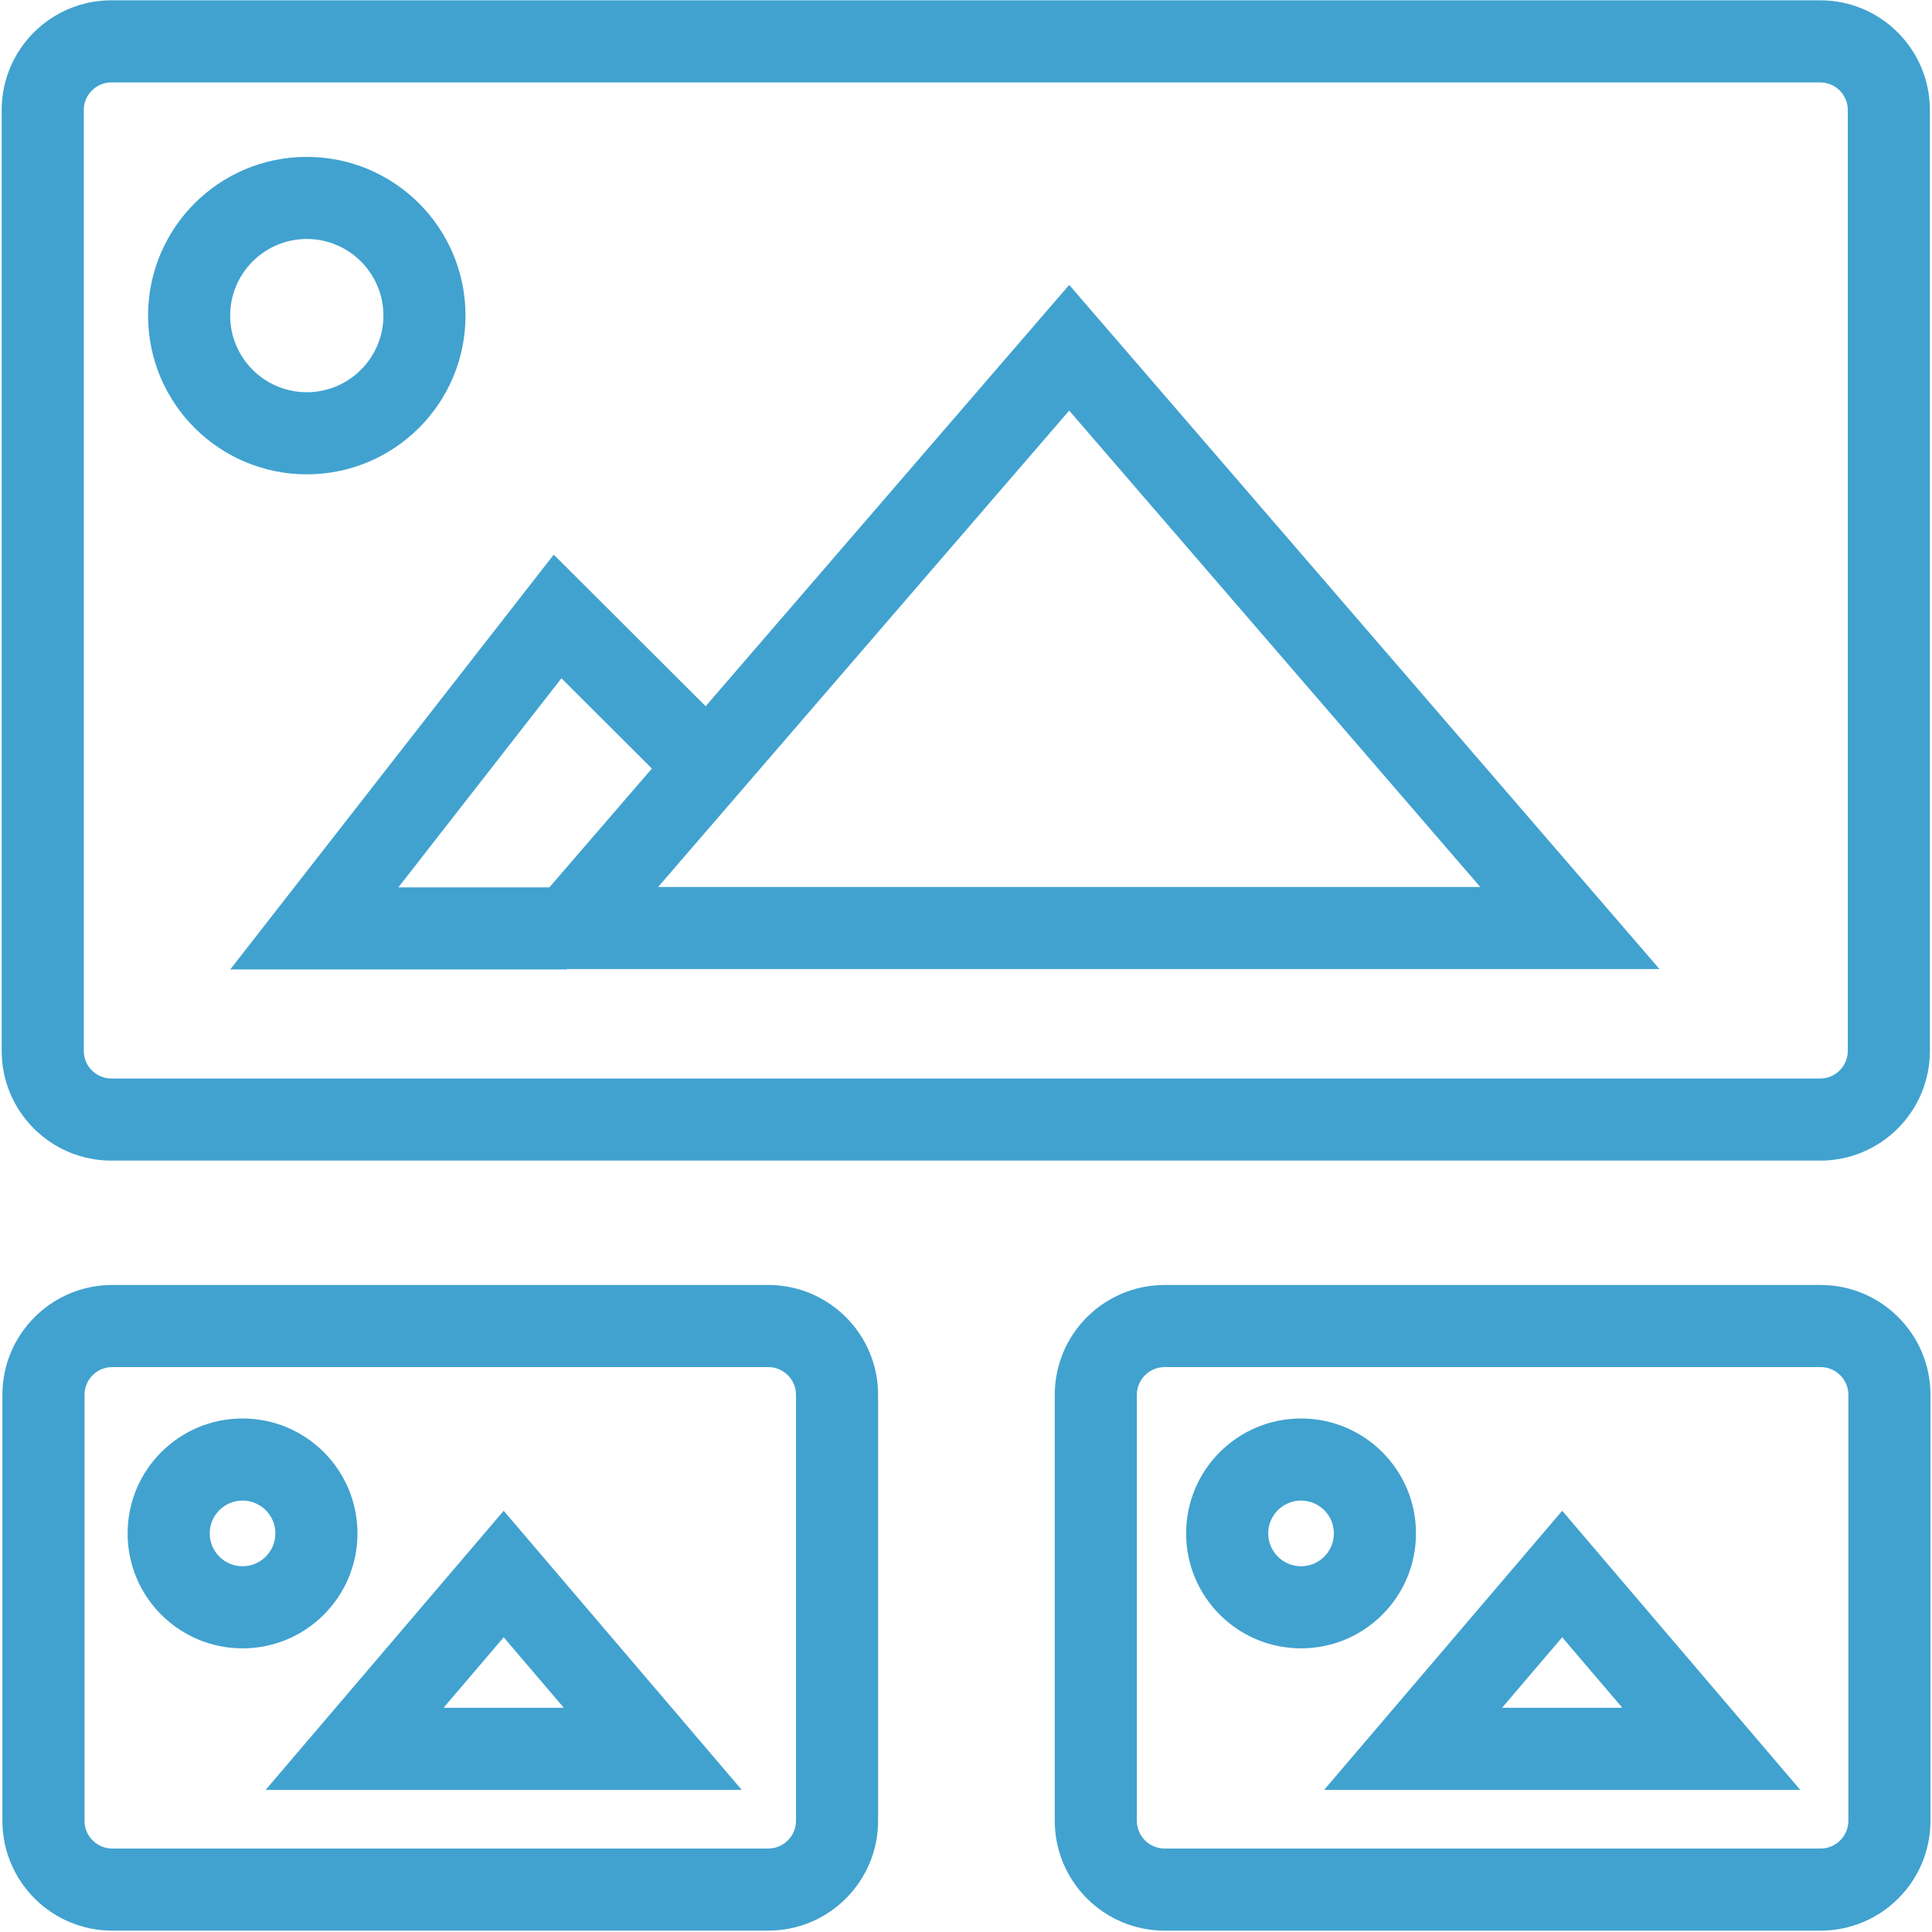 <?xml version="1.0" encoding="UTF-8"?><svg id="a" xmlns="http://www.w3.org/2000/svg" viewBox="0 0 353 353"><defs><style>.b{fill:none;stroke:#41a2cf;stroke-miterlimit:10;stroke-width:15px;}.c{fill:#41a2cf;}</style></defs><path class="c" d="M332.571,15.057c2.781,0,5.044,2.263,5.044,5.044V192.014c0,2.781-2.263,5.044-5.044,5.044H20.352c-2.781,0-5.044-2.263-5.044-5.044V20.101c0-2.781,2.263-5.044,5.044-5.044H332.571m0-15H20.352C9.282,.058,.308,9.031,.308,20.101V192.014c0,11.07,8.974,20.044,20.044,20.044H332.571c11.07,0,20.044-8.974,20.044-20.044V20.101C352.614,9.031,343.64,.058,332.571,.058h0Z"/><path class="c" d="M195.356,75.019l75.101,87.039H120.254l75.101-87.039m0-22.961l-107.856,125h215.712L195.356,52.057h0Z"/><polyline class="b" points="125.441 136.145 101.878 112.634 57.425 169.634 103.566 169.634"/><path class="c" d="M140.364,249.782c2.798,0,5.075,2.276,5.075,5.075v77.818c0,2.798-2.276,5.075-5.075,5.075H20.513c-2.798,0-5.074-2.276-5.074-5.075v-77.818c0-2.798,2.276-5.075,5.074-5.075h119.851m0-15H20.513c-11.087,0-20.074,8.988-20.074,20.075v77.818c0,11.087,8.988,20.075,20.074,20.075h119.851c11.087,0,20.075-8.988,20.075-20.075v-77.818c0-11.087-8.988-20.075-20.075-20.075h0Z"/><path class="c" d="M92.028,299.151l10.991,12.886h-21.981l10.991-12.886m0-23.114l-43.5,51h87l-43.5-51h0Z"/><path class="c" d="M56.054,43.665c7.72,0,14,6.28,14,14s-6.28,14-14,14-14-6.28-14-14,6.28-14,14-14m0-15c-16.016,0-29,12.984-29,29s12.984,29,29,29,29-12.984,29-29-12.984-29-29-29h0Z"/><path class="c" d="M44.315,274.174c3.308,0,6,2.692,6,6s-2.692,6-6,6-6-2.692-6-6,2.692-6,6-6m0-15c-11.598,0-21,9.402-21,21s9.402,21,21,21,21-9.402,21-21-9.402-21-21-21h0Z"/><path class="c" d="M332.644,249.782c2.798,0,5.075,2.276,5.075,5.075v77.818c0,2.798-2.276,5.075-5.075,5.075h-119.851c-2.798,0-5.074-2.276-5.074-5.075v-77.818c0-2.798,2.276-5.075,5.074-5.075h119.851m0-15h-119.851c-11.087,0-20.074,8.988-20.074,20.075v77.818c0,11.087,8.988,20.075,20.074,20.075h119.851c11.087,0,20.075-8.988,20.075-20.075v-77.818c0-11.087-8.988-20.075-20.075-20.075h0Z"/><path class="c" d="M285.431,299.151l10.991,12.886h-21.981l10.991-12.886m0-23.114l-43.5,51h87l-43.5-51h0Z"/><path class="c" d="M237.718,274.174c3.308,0,6,2.692,6,6s-2.692,6-6,6-6-2.692-6-6,2.692-6,6-6m0-15c-11.598,0-21,9.402-21,21s9.402,21,21,21,21-9.402,21-21-9.402-21-21-21h0Z"/></svg>